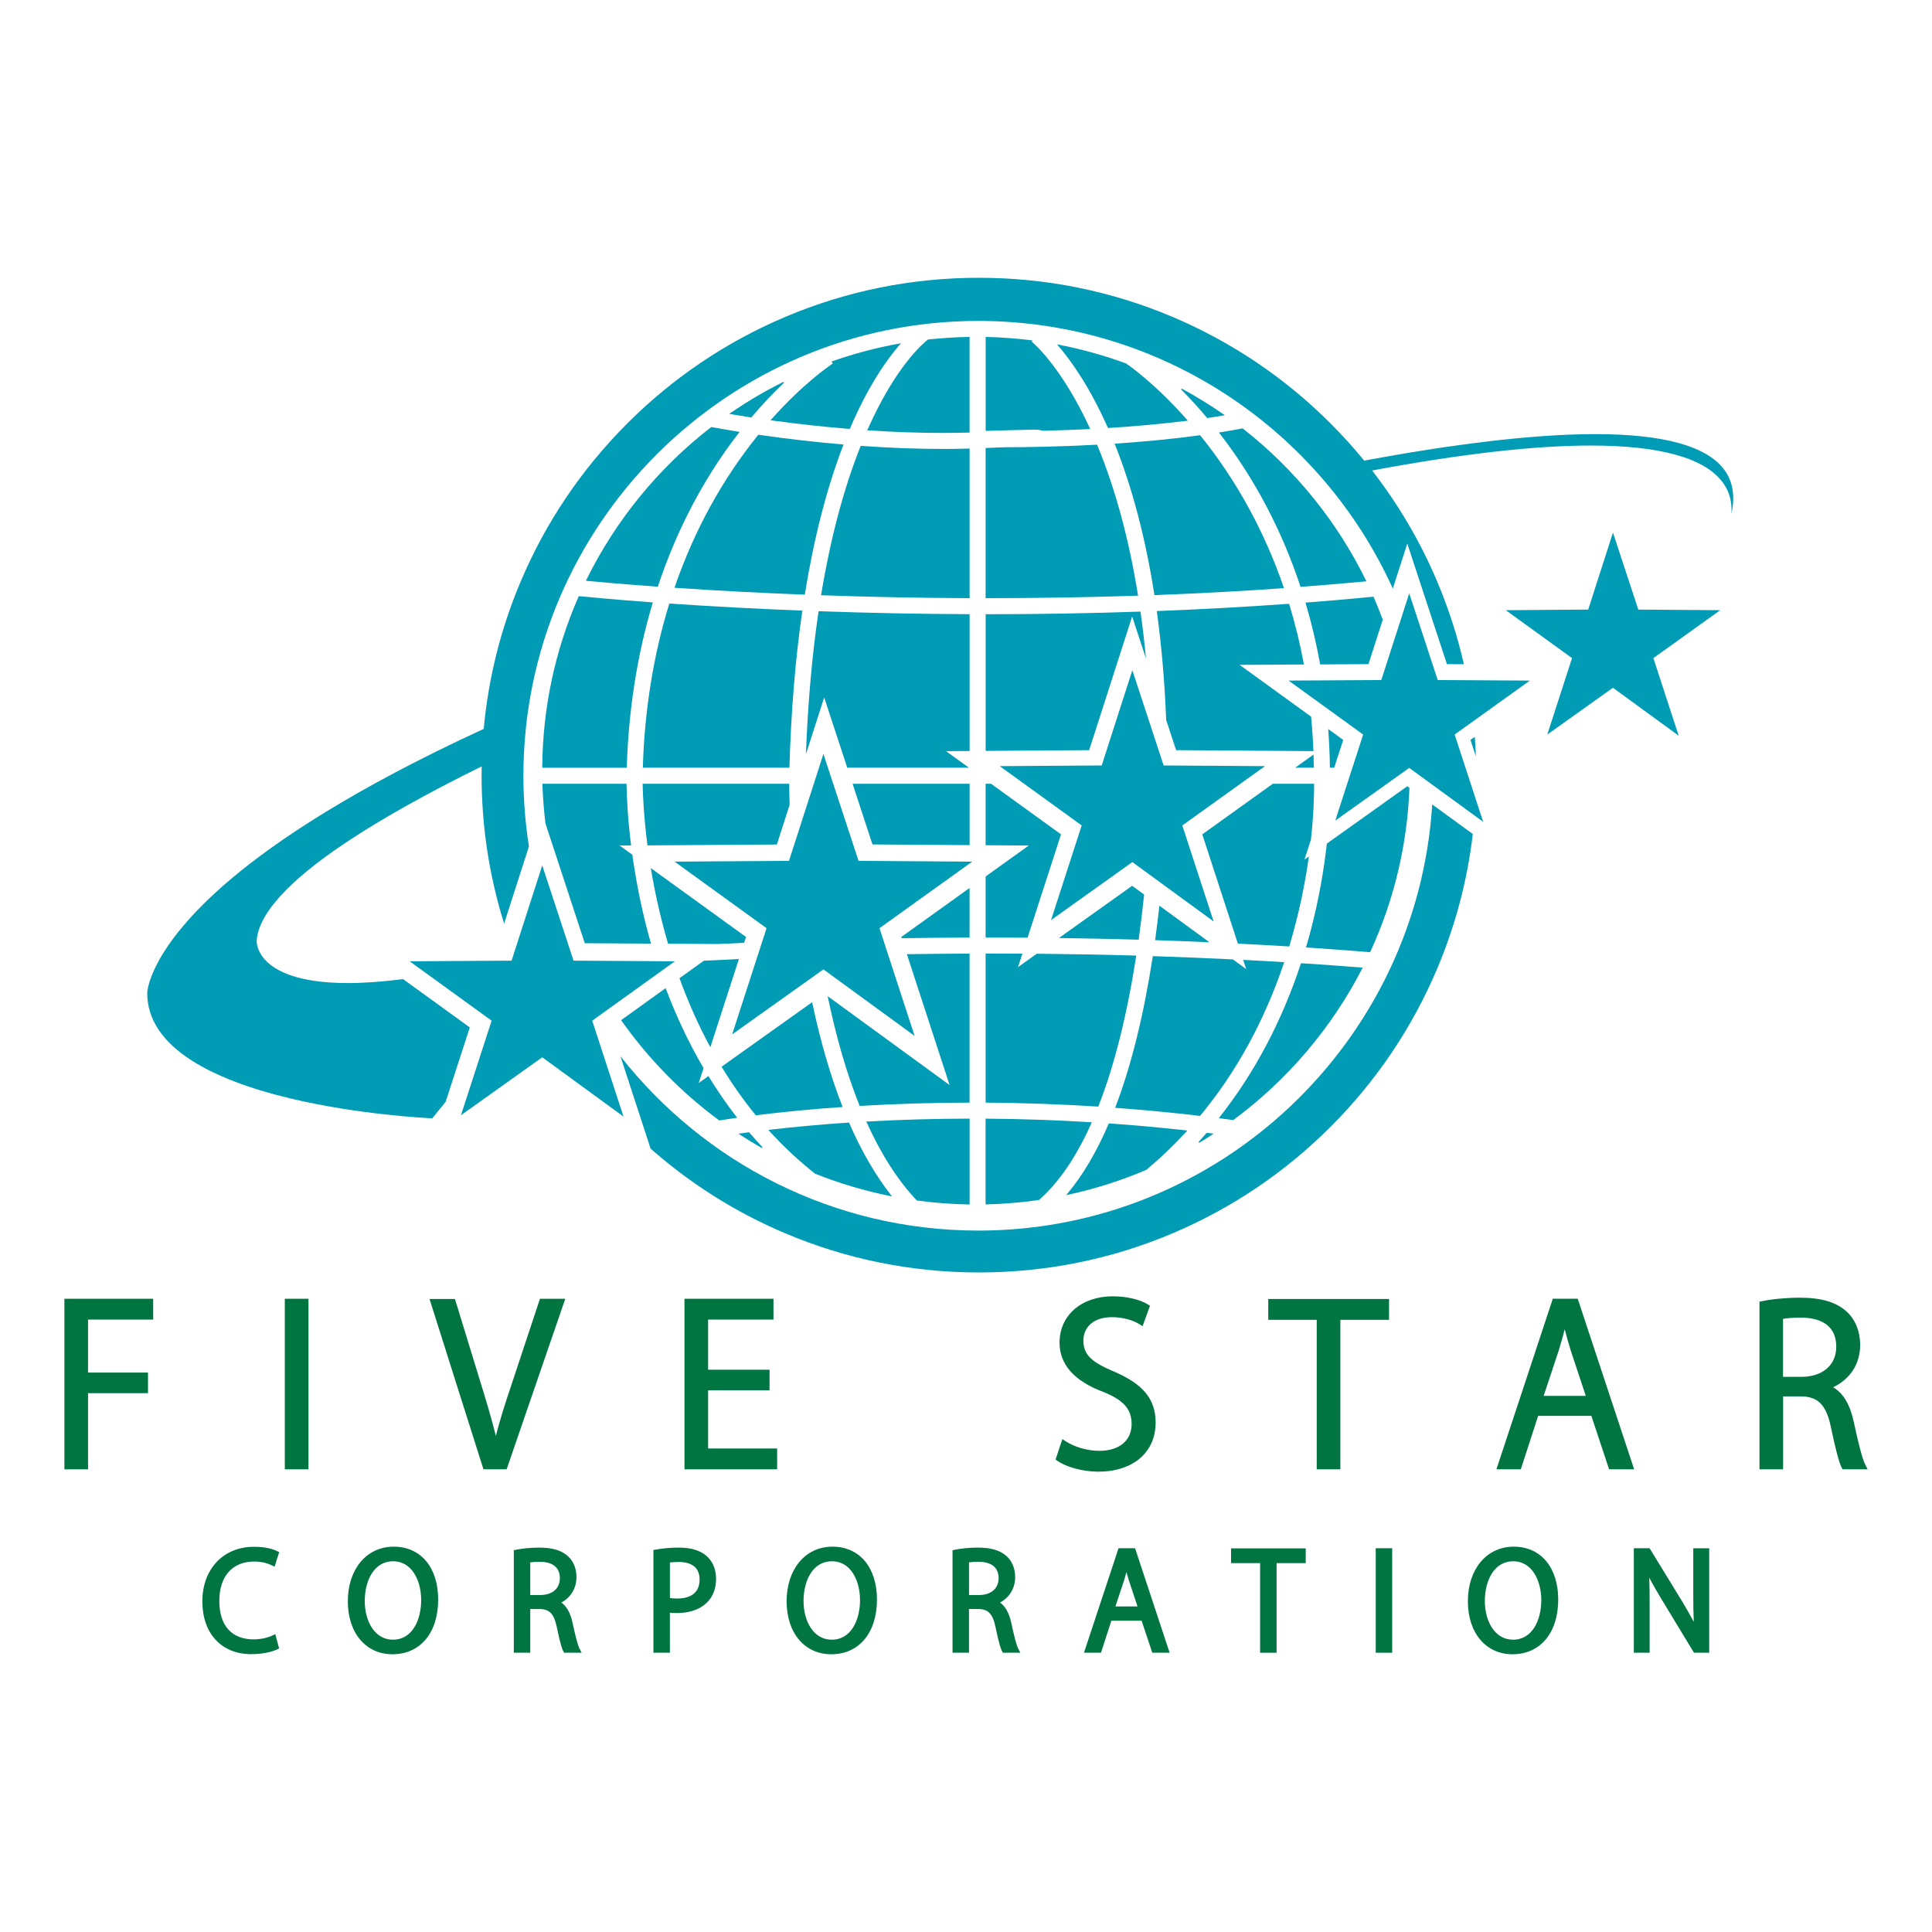 <?xml version="1.0" encoding="UTF-8"?><svg id="_レイヤー_1" xmlns="http://www.w3.org/2000/svg" viewBox="0 0 600 600"><defs><style>.cls-1{fill:none;}.cls-2{fill:#007542;}.cls-3{fill:#009bb4;}</style></defs><path class="cls-1" d="M196.37,265.44c.98,7.06,2.48,15.23,4.8,24.02.31,1.16.64,2.36.99,3.58l5.31.03c-2.47-8.41-4.18-16.39-5.35-23.47l-5.75-4.16Z"/><path class="cls-1" d="M149.59,238.01c-17.13,8.45-31.3,16.39-42.24,23.7-17.8,11.89-27.1,22.15-27.64,30.49,0,.12-.12,3,2.79,6.07,3.04,3.21,9.93,7.03,25.48,7.03h0c5.13,0,10.87-.41,17.21-1.23l-15.02-10.88,44.43-.28,1.96-6.08c-4.65-14.85-7-30.3-7-46.12,0-.9.02-1.8.03-2.7Z"/><polygon class="cls-1" points="307.79 243.4 300.91 238.42 263.13 238.42 264.77 243.4 301.12 243.4 301.12 262.46 306.09 262.49 306.09 243.4 307.79 243.4"/><path class="cls-1" d="M409.41,233.27l-.41.3-1.08.77c.04,1.3.1,2.6.12,3.91v.17s-5.81,0-5.81,0l-6.94,4.98h12.82v.17c.01,3.4-.14,9.42-.99,17.19l7.23-22.33h-1.34v-.16c-.05-3.98-.24-7.93-.52-11.84l-5.32-3.85c.33,3.53.57,7.1.71,10.7h1.53Z"/><path class="cls-1" d="M400.38,293.92h-.13c-5.2-.33-10.49-.61-15.81-.88l1.65,5.06c4.2.22,8.38.44,12.51.69h.22s-.07.22-.07.22c-6.06,18-14.81,33.97-26,47.47l-.06.07h-.09c-8.61-1.02-17.38-1.85-26.06-2.49l-.22-.02.08-.21c4.91-12.88,8.81-28.61,11.59-46.75l.02-.14h.15c8.3.27,16.57.61,24.74,1.01l-7.28-5.32c-5.54-.24-11.11-.46-16.69-.64h-.18s.02-.19.02-.19c.5-3.61.92-7.12,1.3-10.53l-4.74-3.46c-.46,4.43-1.01,9.07-1.68,13.87l-.02.15h-.15c-8.08-.24-16.31-.4-24.61-.51l-6.87,4.9c10.38.1,20.67.28,30.71.56h.19s-.03.19-.03.19c-2.84,18.32-6.78,34-11.71,46.6l-.04.11h-.12c-11.5-.74-23.18-1.16-34.72-1.24h-.16v-46.3h.54c3.63,0,7.26.01,10.88.04l1.61-4.96c-4.15-.03-8.32-.05-12.49-.05h-.54v-18.96l-4.98,3.57v15.4h-.16c-6.93.02-13.92.1-20.92.2l1.62,4.95c6.46-.09,12.9-.16,19.3-.18h.17s0,46.28,0,46.28h-.17c-11.38.02-22.76.36-33.85,1.02h-.12s-.04-.1-.04-.1c-3.94-9.82-7.25-21.22-9.89-33.97l-1.08-.79-3.75,2.67c2.53,11.98,5.67,22.82,9.38,32.33l.08.21-.23.02c-9.32.65-18.29,1.5-26.65,2.55h-.09s-.06-.06-.06-.06c-3.81-4.66-7.33-9.68-10.57-15.01l-4.07,2.9c2.73,4.44,5.63,8.7,8.76,12.71l.18.23-.28.04c-1.82.26-3.56.52-5.19.78h-.07s-.06-.03-.06-.03c-11.74-8.64-22.05-19.22-30.44-31.11l-3.14,2.26,2.92,8.96c25.89,32.95,66.08,54.14,111.13,54.14,74.89,0,136.35-58.59,140.96-132.35l-7.06-5.15c-.69,17.74-4.77,34.87-12.16,50.92l-.05.11h-.11c-6.54-.54-13.14-1.02-19.61-1.45h-.21s.06-.21.06-.21c.52-1.76,1.01-3.51,1.45-5.19,2.64-10.07,4.13-19.27,4.97-26.87l-5.57,3.97c-1.12,8.09-2.98,17.61-6.06,27.82l-.04.13ZM236.61,356.54c-2.3-1.31-4.62-2.72-6.89-4.2l-.37-.24.44-.06c.86-.12,1.79-.25,2.77-.38h.09s.06.06.06.06c1.35,1.57,2.73,3.1,4.11,4.56l-.2.26ZM276.6,371.46c-7.99-1.6-15.87-3.94-23.43-6.96l-.04-.02c-5.08-4.01-9.89-8.5-14.29-13.35l-.22-.24.32-.04c7.86-.91,16.14-1.66,24.63-2.22h.12s.05.1.05.1c3.8,8.73,8.19,16.29,13.03,22.46l.28.35-.44-.09ZM301.12,374.06h-.17c-5.4-.09-10.84-.5-16.16-1.22h-.06s-.04-.05-.04-.05c-5.85-6.18-11.08-14.34-15.55-24.26l-.1-.22h.24c10.36-.59,21.01-.89,31.67-.91h.17v26.66ZM322.71,372.63l-.04.03h-.05c-5.42.79-10.92,1.25-16.36,1.38h-.17s0-26.63,0-26.63h.17c10.81.08,21.77.45,32.58,1.12l.24.02-.1.22c-4.65,10.46-10.12,18.49-16.27,23.87ZM368.51,351.34c-3.87,4.23-8.06,8.25-12.46,11.93l-.04.03c-7.84,3.35-16.06,5.96-24.44,7.76l-.48.1.31-.37c4.8-5.68,9.14-13.01,12.9-21.8l.05-.11h.12c7.92.57,15.97,1.3,23.93,2.18l.32.04-.22.24ZM376.55,352.32c-1.43.93-2.77,1.77-4.1,2.57l-.21-.25c.83-.9,1.65-1.83,2.46-2.77l.06-.07,2.17.27-.38.25ZM404.05,299.13h.13c6.34.42,12.65.87,18.77,1.36l.25.02-.11.22c-9.46,18.45-23.3,34.72-40.03,47.08l-.05.04h-.07c-1.38-.2-2.75-.38-4.11-.55l-.29-.04.18-.23c10.89-13.79,19.4-29.86,25.3-47.77l.04-.12Z"/><path class="cls-1" d="M231.11,292.8c-2.7.12-5.39.24-8.06.37l2.75.02-7.21,5.18c3.6-.18,7.23-.36,10.89-.52l1.63-5.05Z"/><path class="cls-1" d="M220.6,325.23c-3.63-6.69-6.82-13.86-9.58-21.43l-4.28,3.08c3.32,8.84,7.25,17.13,11.77,24.82l2.1-6.47Z"/><path class="cls-1" d="M303.82,99.66c-77.9,0-141.27,63.37-141.27,141.25,0,7.47.59,14.8,1.71,21.96l3.7-11.52,1.42,4.33c-.48-4.01-.8-8.05-.92-12.12v-.17s26.12,0,26.12,0v.16c.06,3.55.33,10.28,1.41,18.99l5.09-.03c-1.11-8.58-1.42-15.27-1.5-18.96v-.17s45.52,0,45.52,0v.16c.01,1.58.05,3.76.12,6.39l5.07-15.74c.59-15.8,1.89-30.68,3.91-44.26l.02-.15h.15c15.5.55,31.17.86,46.59.92h.16v42.48l4.98-.03v-42.44h.6c15.85,0,31.78-.27,47.34-.8h.15s.02.14.02.14c.66,4.66,1.21,9.48,1.68,14.4l6.28,19.1c-.48-11.81-1.44-23.09-2.89-33.65l-.02-.18h.18c13.73-.53,27.44-1.28,40.76-2.24h.13s.04.12.04.12c1.86,6.07,3.38,12.32,4.57,18.72l5.06-.03c-1.17-6.47-2.66-12.82-4.5-18.99l-.06-.2.21-.02c6.72-.51,13.72-1.12,20.81-1.79h.12s.05.1.05.1c1.01,2.31,1.95,4.65,2.82,7l3.11-9.66c-22.2-48.97-71.55-83.12-128.73-83.12ZM258.23,112.27l.2-.07c6.82-2.4,13.85-4.25,20.91-5.51l.46-.08-.31.35c-3.92,4.51-9.8,12.7-15.54,26.14l-.05.11h-.12c-7.98-.66-16.11-1.55-24.18-2.65l-.31-.04.21-.23c9.79-11.04,17.97-16.62,19.12-17.38l-.39-.63ZM226.78,128.32c5.25-3.61,10.79-6.88,16.49-9.71l.19.27c-3.45,3.28-6.85,6.88-10.09,10.71l-.06.07h-.09c-2.24-.36-4.39-.7-6.38-1.04l-.4-.07.34-.23ZM182.07,180.14c9.05-18.46,22.45-34.88,38.77-47.49l.06-.05h.07c1.35.27,4.25.81,8.44,1.48l.28.04-.17.22c-1.26,1.62-2.42,3.18-3.55,4.75-9.09,12.72-16.38,27.17-21.64,42.97l-.04.12h-.13c-10.7-.78-18.35-1.47-21.96-1.81l-.24-.02.11-.22ZM194.65,238.26v.16h-26.25v-.17c.15-18.43,3.95-36.26,11.3-53.01l.05-.11h.12c2.88.3,10.85,1.06,22.67,1.92h.21s-.06.21-.06.21c-4.78,15.93-7.48,33.09-8.04,50.99ZM249.13,189.81c-2.14,14.77-3.47,31.07-3.97,48.45v.16h-45.54v-.17c.57-17.88,3.33-34.94,8.2-50.69l.04-.12h.13c13.23.91,27.02,1.64,40.98,2.19h.18s-.03.19-.03.19ZM249.95,184.53l-.02.15h-.15c-13.66-.53-27.15-1.24-40.11-2.11h-.22s.07-.22.07-.22c6.07-17.61,14.79-33.51,25.92-47.26l.06-.07h.09c8.67,1.27,17.46,2.28,26.13,3.02l.22.02-.08.21c-5.09,13.23-9.11,28.8-11.92,46.27ZM301.12,185.76h-.17c-15.18-.06-30.57-.36-45.77-.89h-.19s.03-.19.03-.19c2.89-17.48,7.01-32.99,12.24-46.1l.05-.11h.12c8.82.64,17.37.96,25.39.96,2.46,0,5.12-.04,8.13-.12h.17s0,46.46,0,46.46ZM301.12,134.32h-.16c-2.68.08-5.45.12-8.23.12h0c-7.38,0-15.17-.27-23.15-.8l-.24-.02.1-.22c8.61-19.4,17.11-26.68,18.73-27.95l.04-.03h.05c4.19-.46,8.46-.73,12.7-.8h.17s0,29.69,0,29.69ZM366.99,120.68c4.46,2.41,8.86,5.12,13.07,8.05l.33.23-.4.07c-1.66.27-3.34.54-4.99.78h-.09s-.06-.06-.06-.06c-2.61-3.1-5.32-6.06-8.06-8.81l.2-.26ZM328.75,107.05c7.16,1.38,14.22,3.34,21,5.85.94.64,9.12,6.37,18.94,17.51l.21.24-.31.04c-7.58.94-15.78,1.7-24.36,2.23h-.11s-.05-.1-.05-.1c-5.72-12.89-11.57-20.98-15.46-25.49l-.31-.36.47.09ZM306.09,104.64h.17c4.72.11,9.46.47,14.08,1.06l.29.04-.27.35c1.13.94,9.5,8.32,18.1,26.93l.1.22h-.25c-4.83.26-9.7.44-14.49.55h-.04s-.03-.01-.03-.01c-.7-.29-1.7-.33-2.67-.33-.44,0-.91,0-1.41.02-1.67.03-3.89.09-6.11.15-2.82.07-5.64.15-7.32.2h-.17s0-29.17,0-29.17ZM353.24,185c-15.17.51-30.83.77-46.54.77h-.61v-46.64h.16c2.23-.09,4.19-.17,5.9-.24,6.45,0,16.62-.14,28.43-.79h.12s.05.1.05.1c5.57,13.41,9.83,29.08,12.65,46.59l.03.19h-.19ZM398.53,182.66c-12.99.92-26.4,1.64-39.86,2.15h-.15s-.02-.14-.02-.14c-2.73-17.47-6.86-33.17-12.26-46.68l-.08-.21h.23c9.31-.63,18.13-1.5,26.22-2.6h.09s.06.06.06.06c11.21,13.9,19.93,29.78,25.91,47.2l.07.2h-.22ZM424.36,180.54l-.24.02c-6.52.61-13.28,1.18-20.09,1.7h-.13s-.04-.11-.04-.11c-5.09-15.32-12.18-29.48-21.07-42.09-1.31-1.86-2.68-3.71-4.08-5.51l-.17-.22.28-.04c2.34-.37,4.71-.78,7.03-1.21h.07s.06.03.06.03c16.1,12.58,29.34,28.91,38.28,47.23l.11.21Z"/><path class="cls-3" d="M303.82,382.17c-45.05,0-85.25-21.2-111.13-54.14l9.36,28.69c12.47,10.99,26.5,19.82,41.85,26.31,19.04,8.05,39.26,12.14,60.11,12.14s41.08-4.08,60.12-12.14c18.39-7.78,34.91-18.92,49.1-33.1,14.18-14.18,25.32-30.7,33.1-49.1,5.67-13.41,9.37-27.42,11.06-41.82l-12.6-9.19c-4.62,73.75-66.07,132.35-140.96,132.35Z"/><path class="cls-3" d="M125.19,304.07c-6.33.82-12.08,1.23-17.21,1.23h0c-15.55,0-22.44-3.82-25.48-7.03-2.91-3.07-2.79-5.95-2.79-6.07.54-8.34,9.84-18.59,27.64-30.49,10.94-7.31,25.11-15.26,42.24-23.7-.02.9-.03,1.8-.03,2.7,0,15.81,2.35,31.27,7,46.12l7.7-23.95c-1.12-7.16-1.71-14.49-1.71-21.96,0-77.89,63.37-141.25,141.27-141.25,57.18,0,106.53,34.15,128.73,83.12l4.5-13.97,12.31,37.43,5.26.03c-1.99-8.76-4.76-17.33-8.29-25.68-5.24-12.39-12.02-23.93-20.21-34.48,27.53-5.14,50.29-7.75,67.88-7.75,21.37,0,35.12,3.78,40.84,11.23,2.57,3.35,3.1,6.95,2.85,10.01,1.21-5.4.51-9.95-2.09-13.57-5.35-7.45-18.88-11.22-40.21-11.22-20.08,0-45.54,3.38-71.73,8.23-3.27-4-6.75-7.85-10.44-11.54-14.19-14.19-30.71-25.32-49.1-33.1-19.04-8.05-39.27-12.14-60.12-12.14s-41.07,4.08-60.11,12.14c-18.39,7.78-34.91,18.92-49.09,33.1-14.18,14.19-25.32,30.7-33.1,49.09-6.19,14.64-10.03,29.98-11.47,45.76-40.48,18.63-64.58,34.81-78.82,46.89-25.39,21.55-25.69,35.01-25.69,35.14,0,8.04,4.64,15.09,13.79,20.95,7.35,4.7,17.6,8.66,30.47,11.75,21.25,5.1,42.76,6.15,44.27,6.21l4.16-5.14,7.49-23.08-20.71-15Z"/><path class="cls-3" d="M458.34,234.91c-.07-2.03-.18-4.06-.33-6.08l-1.34.96,1.67,5.12Z"/><path class="cls-3" d="M374.91,129.82h.09c1.65-.25,3.33-.52,4.99-.79l.4-.07-.33-.23c-4.21-2.93-8.61-5.64-13.07-8.05l-.2.26c2.74,2.75,5.45,5.71,8.06,8.81l.06.07Z"/><path class="cls-3" d="M340.75,138.21l-.05-.11h-.12c-11.82.65-21.98.79-28.43.79-1.71.07-3.68.14-5.9.23h-.16v46.64h.61c15.71,0,31.36-.26,46.54-.77h.19s-.03-.19-.03-.19c-2.82-17.51-7.08-33.19-12.65-46.59Z"/><path class="cls-3" d="M263.13,238.42h37.78l-7.12-5.15,7.33-.05v-42.48h-.16c-15.42-.06-31.09-.37-46.59-.92h-.15s-.02.14-.02.14c-2.01,13.58-3.32,28.46-3.91,44.26l5.67-17.62,7.17,21.83Z"/><path class="cls-3" d="M400.33,187.52h-.13c-13.32.96-27.04,1.71-40.76,2.24h-.18s.02.19.02.19c1.45,10.56,2.42,21.84,2.89,33.65l3.08,9.37,42.64.29c-.14-3.6-.38-7.16-.71-10.7l-22.21-16.08,19.98-.12c-1.19-6.4-2.71-12.65-4.57-18.72l-.04-.13Z"/><path class="cls-3" d="M408.04,238.42v-.17c-.02-1.31-.08-2.61-.12-3.91l-5.69,4.08h5.81Z"/><path class="cls-3" d="M292.82,139.42c-8.03,0-16.57-.32-25.39-.95h-.12s-.05.1-.05.1c-5.23,13.11-9.35,28.62-12.24,46.1l-.03.19h.19c15.2.54,30.6.84,45.77.9h.17s0-46.46,0-46.46h-.17c-3.01.09-5.67.13-8.13.13Z"/><path class="cls-3" d="M280.03,291.37c7-.11,13.99-.18,20.92-.2h.16v-15.4l-21.21,15.22.12.38Z"/><polygon class="cls-3" points="264.77 243.4 270.96 262.25 301.12 262.46 301.12 243.4 264.77 243.4"/><path class="cls-3" d="M316.3,299.9l1.21-3.73c-3.62-.02-7.24-.04-10.88-.04h-.54v46.3h.16c11.54.08,23.22.5,34.72,1.23h.12s.04-.11.04-.11c4.93-12.6,8.88-28.28,11.71-46.6l.03-.19h-.19c-10.04-.29-20.33-.47-30.71-.57l-5.84,4.17.15-.48Z"/><path class="cls-3" d="M307.79,243.4h-1.7v19.09l13.4.09-.41.3-12.99,9.32v18.96h.54c4.17,0,8.34.02,12.49.05l10.39-32.09-21.72-15.71Z"/><path class="cls-3" d="M328.86,291.31c8.3.11,16.53.28,24.61.51h.15s.02-.14.02-.14c.67-4.8,1.22-9.44,1.68-13.87l-3.72-2.72-22.74,16.22Z"/><path class="cls-3" d="M294.5,336.68l-37.46-27.31c2.64,12.76,5.95,24.15,9.89,33.97l.04.11h.12c11.09-.66,22.48-1,33.85-1.02h.17v-46.28h-.17c-6.4.02-12.85.09-19.3.18l13.27,40.65-.41-.3Z"/><path class="cls-3" d="M344.48,348.89h-.12s-.05.1-.05.1c-3.76,8.78-8.1,16.12-12.9,21.8l-.31.37.48-.1c8.38-1.8,16.6-4.41,24.44-7.76l.04-.03c4.39-3.68,8.58-7.7,12.46-11.93l.22-.24-.32-.04c-7.96-.88-16.01-1.62-23.93-2.17Z"/><path class="cls-3" d="M374.7,351.87c-.8.93-1.63,1.86-2.46,2.77l.21.25c1.33-.8,2.67-1.64,4.1-2.57l.38-.25-2.17-.27-.06.07Z"/><path class="cls-3" d="M344.06,132.81l.05.11h.11c8.58-.55,16.78-1.3,24.36-2.24l.31-.04-.21-.24c-9.82-11.14-18-16.87-18.94-17.51-6.78-2.5-13.84-4.47-21-5.85l-.47-.09.31.36c3.9,4.52,9.74,12.61,15.46,25.49Z"/><path class="cls-3" d="M263.73,348.74l-.05-.11h-.12c-8.49.57-16.78,1.32-24.63,2.23l-.32.04.22.24c4.4,4.85,9.21,9.34,14.29,13.35l.04.02c7.56,3.02,15.44,5.36,23.43,6.96l.44.09-.28-.35c-4.84-6.17-9.23-13.73-13.03-22.46Z"/><path class="cls-3" d="M351.6,191.44l4.29,13.05c-.47-4.93-1.02-9.74-1.68-14.4l-.02-.15h-.15c-15.56.54-31.49.81-47.34.81h-.6s0,42.44,0,42.44l32.15-.22,13.35-41.53Z"/><path class="cls-3" d="M269.28,348.29h-.24s.1.24.1.24c4.47,9.91,9.7,18.07,15.55,24.26l.04.04h.06c5.32.73,10.76,1.14,16.16,1.23h.17s0-26.66,0-26.66h-.17c-10.65.02-21.31.32-31.67.9Z"/><path class="cls-3" d="M233.23,129.64h.09s.06-.06.06-.06c3.24-3.83,6.63-7.43,10.09-10.71l-.19-.27c-5.7,2.83-11.25,6.1-16.49,9.71l-.34.23.4.07c1.99.34,4.13.68,6.38,1.03Z"/><path class="cls-3" d="M239.51,130.29l-.21.23.31.04c8.06,1.11,16.2,2,24.18,2.64h.12s.05-.1.05-.1c5.73-13.44,11.61-21.63,15.54-26.14l.31-.35-.46.08c-7.06,1.26-14.09,3.11-20.91,5.51l-.2.07.39.63c-1.15.76-9.33,6.34-19.12,17.38Z"/><path class="cls-3" d="M232.64,351.64h-.09c-.98.14-1.9.27-2.77.39l-.44.06.37.24c2.27,1.48,4.59,2.89,6.89,4.2l.2-.26c-1.38-1.46-2.76-3-4.11-4.56l-.06-.07Z"/><path class="cls-3" d="M204.16,182.18h.13s.04-.11.04-.11c5.27-15.79,12.55-30.25,21.64-42.97,1.13-1.58,2.29-3.13,3.55-4.75l.17-.22-.28-.04c-4.19-.67-7.09-1.21-8.44-1.46h-.07s-.06.03-.06.03c-16.32,12.61-29.73,29.03-38.77,47.49l-.11.22.24.02c3.61.35,11.26,1.04,21.96,1.8Z"/><path class="cls-3" d="M405.64,294.05l-.06.2h.21c6.48.44,13.08.92,19.61,1.45h.11s.05-.1.05-.1c7.39-16.05,11.47-33.18,12.16-50.92l-.68-.5-24.98,17.81c-.84,7.6-2.34,16.79-4.97,26.87-.44,1.68-.93,3.42-1.45,5.19Z"/><path class="cls-3" d="M413.01,238.42h1.34l2.8-8.64-4.66-3.37c.28,3.91.47,7.86.52,11.84v.16Z"/><path class="cls-3" d="M426.57,185.32h-.12c-7.09.69-14.09,1.29-20.81,1.81l-.21.02.06.2c1.83,6.17,3.33,12.51,4.5,18.99l15-.09,4.44-13.8c-.87-2.35-1.81-4.69-2.82-7l-.05-.11Z"/><path class="cls-3" d="M408.11,243.4h-12.82l-21.91,15.72,11.06,33.93c5.32.27,10.61.55,15.81.87h.13s.04-.12.04-.12c3.08-10.21,4.94-19.73,6.06-27.82l-1.36.97.15-.48,1.85-5.71c.85-7.76,1-13.79.99-17.19v-.17Z"/><path class="cls-3" d="M358.76,291.8l-.02.18h.18c5.59.19,11.16.41,16.69.65l-15.55-11.36c-.38,3.41-.8,6.92-1.3,10.53Z"/><path class="cls-3" d="M382.9,297.95c-8.17-.4-16.43-.74-24.74-1.01h-.15s-.02.14-.02.14c-2.78,18.14-6.68,33.87-11.59,46.75l-.08.21.22.02c8.68.64,17.45,1.47,26.06,2.48h.09s.06-.06.06-.06c11.19-13.49,19.93-29.46,26-47.47l.07-.21h-.22c-4.13-.26-8.31-.49-12.51-.7l.93,2.86-4.13-3.01Z"/><path class="cls-3" d="M378.53,347.26l.29.04c1.36.17,2.74.35,4.11.54h.07s.05-.03.05-.03c16.73-12.35,30.57-28.63,40.03-47.08l.11-.22-.25-.02c-6.11-.49-12.43-.94-18.77-1.35h-.13s-.04.11-.04.11c-5.9,17.91-14.41,33.98-25.3,47.77l-.18.23Z"/><path class="cls-3" d="M339.07,348.54l-.24-.02c-10.81-.66-21.77-1.04-32.58-1.11h-.17s0,26.63,0,26.63h.17c5.44-.13,10.94-.59,16.36-1.37h.05s.04-.04.04-.04c6.15-5.38,11.62-13.42,16.27-23.87l.1-.22Z"/><path class="cls-3" d="M223.34,347.92l.06.04h.07c1.63-.27,3.38-.54,5.19-.79l.28-.04-.18-.23c-3.12-4.01-6.03-8.27-8.76-12.71l-3.01,2.15.15-.48,1.35-4.16c-4.52-7.7-8.45-15.99-11.77-24.82l-13.83,9.94c8.39,11.9,18.71,22.47,30.44,31.11Z"/><path class="cls-3" d="M372.76,135.24l-.06-.07h-.09c-8.09,1.11-16.91,1.98-26.22,2.6h-.23s.08.23.08.23c5.4,13.51,9.53,29.21,12.26,46.68l.02.14h.15c13.46-.51,26.87-1.24,39.86-2.15h.22s-.07-.22-.07-.22c-5.98-17.43-14.7-33.31-25.91-47.2Z"/><path class="cls-3" d="M385.98,133.1l-.06-.05h-.07c-2.32.45-4.69.85-7.03,1.22l-.28.04.17.22c1.4,1.8,2.77,3.66,4.08,5.51,8.9,12.61,15.99,26.77,21.07,42.09l.04.12h.13c6.81-.52,13.57-1.09,20.09-1.7l.24-.02-.11-.21c-8.94-18.32-22.18-34.65-38.28-47.23Z"/><path class="cls-3" d="M208,187.44h-.13s-.04.12-.04.12c-4.87,15.75-7.63,32.81-8.19,50.69v.17s45.53,0,45.53,0v-.16c.5-17.38,1.84-33.68,3.98-48.45l.03-.18h-.18c-13.96-.55-27.75-1.28-40.98-2.19Z"/><path class="cls-3" d="M288.25,105.43h-.05s-.04.03-.04.03c-1.62,1.26-10.12,8.54-18.73,27.95l-.1.22.24.02c7.98.53,15.77.8,23.15.8h0c2.78,0,5.55-.04,8.23-.11h.16v-29.7h-.17c-4.24.07-8.51.34-12.7.8Z"/><path class="cls-3" d="M261.95,138.05l-.22-.02c-8.67-.74-17.46-1.75-26.13-3h-.09s-.06.06-.06.06c-11.13,13.75-19.85,29.65-25.92,47.26l-.07.2h.22c12.95.89,26.45,1.59,40.11,2.12h.15s.02-.14.02-.14c2.82-17.48,6.83-33.04,11.92-46.27l.08-.21Z"/><path class="cls-3" d="M313.58,133.61c2.22-.06,4.44-.11,6.11-.15.5-.01.97-.02,1.41-.02.97,0,1.96.04,2.67.33h.03s.04.01.04.01c4.78-.11,9.66-.29,14.49-.53h.25s-.1-.24-.1-.24c-8.61-18.61-16.97-25.99-18.1-26.93l.27-.35-.29-.04c-4.62-.59-9.36-.94-14.08-1.05h-.17s0,29.17,0,29.17h.17c1.68-.05,4.49-.13,7.32-.21Z"/><path class="cls-3" d="M196.37,265.44l-3.95-2.86,3.57-.02c-1.08-8.72-1.36-15.44-1.41-18.99v-.16h-26.12v.17c.13,4.07.45,8.12.93,12.12l12.22,37.22,20.56.13c-.35-1.21-.68-2.41-.99-3.58-2.32-8.79-3.82-16.96-4.8-24.02Z"/><path class="cls-3" d="M231.69,290.99l-29.57-21.39c1.17,7.08,2.88,15.06,5.35,23.47l15.57.1c2.67-.13,5.36-.25,8.06-.37l.58-1.81Z"/><path class="cls-3" d="M245.22,249.96c-.08-2.63-.11-4.82-.12-6.39v-.16h-45.52v.17c.08,3.68.39,10.38,1.5,18.96l40.18-.27,3.96-12.3Z"/><path class="cls-3" d="M234.65,346.29l.06.07h.09c8.36-1.06,17.33-1.92,26.65-2.56l.23-.02-.08-.21c-3.72-9.51-6.86-20.35-9.38-32.33l-28.13,20.04c3.24,5.33,6.75,10.35,10.57,15.01Z"/><path class="cls-3" d="M229.47,297.84c-3.66.16-7.29.34-10.89.52l-7.56,5.43c2.76,7.58,5.95,14.74,9.58,21.43l8.87-27.38Z"/><path class="cls-3" d="M202.75,187.07h-.21c-11.83-.88-19.8-1.63-22.67-1.92h-.12s-.05.1-.05.1c-7.35,16.74-11.15,34.58-11.3,53.01v.17s26.25,0,26.25,0v-.16c.56-17.9,3.26-35.06,8.04-50.99l.06-.2Z"/><polygon class="cls-3" points="168.4 268.75 158.88 298.34 127.22 298.54 152.68 316.98 143.15 346.35 168.4 328.35 193.64 346.77 183.92 316.98 209.59 298.54 178.12 298.34 168.4 268.75"/><polygon class="cls-3" points="255.72 234.15 245.03 267.35 209.5 267.59 238.06 288.26 227.38 321.24 255.72 301.05 284.04 321.71 273.13 288.26 301.93 267.59 266.63 267.35 255.72 234.15"/><polygon class="cls-3" points="351.66 208.14 342.15 237.72 310.48 237.93 335.93 256.35 326.41 285.75 351.66 267.73 376.9 286.16 367.18 256.35 392.85 237.93 361.38 237.72 351.66 208.14"/><polygon class="cls-3" points="437.65 184.27 428.98 211.19 400.18 211.36 423.34 228.12 414.68 254.85 437.65 238.48 460.61 255.22 451.76 228.12 475.11 211.36 446.5 211.19 437.65 184.27"/><polygon class="cls-3" points="500.92 165.4 493.23 189.31 467.63 189.5 488.21 204.38 480.52 228.13 500.92 213.59 521.33 228.48 513.47 204.38 534.23 189.5 508.79 189.31 500.92 165.4"/><path class="cls-2" d="M20.88,455.43v-51.21h25.8v4.71h-20.23v18.21h18.62v4.64h-18.62v23.65h-5.58Z"/><path class="cls-2" d="M27.34,456.31h-7.34v-52.97h27.57v6.47h-20.23v16.45h18.62v6.4h-18.62v23.65ZM21.76,454.54h3.81v-23.65h18.62v-2.87h-18.62v-19.97h20.23v-2.94h-24.04v49.45Z"/><path class="cls-2" d="M89.33,404.22h5.58v51.21h-5.58v-51.21Z"/><path class="cls-2" d="M95.79,456.31h-7.34v-52.97h7.34v52.97ZM90.21,454.54h3.81v-49.45h-3.81v49.45Z"/><path class="cls-2" d="M174.31,404.22l-17.6,51.21h-5.91l-16.2-51.14h6.04l7.86,25.67c2.15,6.92,4.03,13.37,5.38,19.35h.2c1.34-5.98,3.43-12.63,5.71-19.35l8.53-25.74h5.98Z"/><path class="cls-2" d="M157.34,456.31h-7.19l-.2-.61-16.56-52.29h7.9l8.06,26.3c1.54,4.96,3.26,10.65,4.64,16.22,1.15-4.51,2.76-9.77,4.97-16.25l8.73-26.34h7.86l-18.21,52.97ZM151.44,454.54h4.64l17-49.45h-4.11l-8.33,25.14c-2.73,8.02-4.54,14.14-5.69,19.27l-.16.69h-1.41l-.35-.69c-1.46-6.5-3.53-13.4-5.36-19.28l-7.67-25.05h-4.19l15.64,49.38Z"/><path class="cls-2" d="M240.47,455.43h-27.01v-51.21h25.87v4.71h-20.3v17.33h19.08v4.64h-19.08v19.83h21.44v4.7Z"/><path class="cls-2" d="M241.35,456.31h-28.78v-52.97h27.64v6.47h-20.3v15.57h19.08v6.4h-19.08v18.06h21.44v6.46ZM214.34,454.54h25.25v-2.94h-21.44v-21.59h19.08v-2.87h-19.08v-19.1h20.3v-2.94h-24.11v49.45Z"/><path class="cls-2" d="M354.39,410.54c-1.48-.94-4.71-2.35-9.01-2.35-7.12,0-9.81,4.37-9.81,8.06,0,5.04,3.09,7.59,9.95,10.48,8.26,3.49,12.5,7.73,12.5,15.05,0,8.13-5.91,14.38-16.93,14.38-4.64,0-9.68-1.41-12.23-3.23l1.54-4.64c2.76,1.82,6.86,3.16,11.02,3.16,6.85,0,10.89-3.7,10.89-9.21,0-5.04-2.76-8.13-9.41-10.82-7.73-2.89-12.96-7.39-12.96-14.45,0-7.8,6.31-13.51,15.65-13.51,4.84,0,8.54,1.21,10.49,2.42l-1.68,4.64Z"/><path class="cls-2" d="M341.09,457.04c-4.69,0-9.93-1.39-12.74-3.39l-.53-.38,2.11-6.35.96.63c2.82,1.86,6.85,3.02,10.53,3.02,6.18,0,10.01-3.19,10.01-8.33,0-4.62-2.49-7.43-8.86-10-8.96-3.35-13.52-8.49-13.52-15.27,0-8.47,6.8-14.39,16.53-14.39,4.27,0,8.37.95,10.95,2.55l.61.38-2.3,6.35-.93-.59c-1.67-1.07-4.8-2.21-8.53-2.21-6.59,0-8.93,3.87-8.93,7.18,0,4.32,2.29,6.67,9.41,9.67,9.13,3.87,13.03,8.61,13.03,15.87,0,9.27-7,15.26-17.82,15.26ZM329.91,452.57c2.62,1.59,7.17,2.71,11.17,2.71,9.75,0,16.05-5.3,16.05-13.5,0-6.52-3.47-10.65-11.96-14.24-6.64-2.8-10.48-5.54-10.48-11.3,0-4.45,3.31-8.95,10.69-8.95,4.05,0,7,1.16,8.53,1.95l1.08-2.96c-1.93-.99-5.23-1.94-9.41-1.94-8.7,0-14.77,5.19-14.77,12.63,0,6.05,4.05,10.5,12.39,13.62,7.1,2.87,9.99,6.24,9.99,11.65,0,6.13-4.62,10.09-11.77,10.09-3.66,0-7.51-1-10.53-2.72l-.98,2.94Z"/><path class="cls-2" d="M430.5,408.99h-15.12v46.43h-5.58v-46.43h-15.05v-4.71h35.75v4.71Z"/><path class="cls-2" d="M416.26,456.31h-7.34v-46.43h-15.05v-6.47h37.51v6.47h-15.12v46.43ZM410.68,454.54h3.81v-46.43h15.12v-2.94h-33.99v2.94h15.05v46.43Z"/><path class="cls-2" d="M506.27,455.43h-5.91l-5.51-16.6h-17.81l-5.38,16.6h-5.71l16.93-51.21h6.45l16.94,51.21ZM493.7,434.39l-5.04-15.18c-1.08-3.49-1.95-6.72-2.62-9.75h-.2c-.68,3.09-1.61,6.32-2.56,9.55l-5.11,15.38h15.52Z"/><path class="cls-2" d="M507.49,456.31h-7.77l-5.51-16.6h-16.53l-5.38,16.6h-7.57l.38-1.16,17.13-51.82h7.73l.21.61,17.32,52.37ZM500.99,454.54h4.06l-16.36-49.45h-5.18l-16.35,49.45h3.85l5.38-16.6h19.08l5.51,16.6ZM494.92,435.27h-17.96l5.49-16.54c.85-2.94,1.84-6.3,2.53-9.46l.15-.7h1.42l.35.69c.65,2.92,1.5,6.09,2.6,9.68l5.42,16.33ZM479.4,433.51h13.08l-4.65-14.03c-.74-2.38-1.36-4.58-1.89-6.65-.57,2.21-1.21,4.4-1.81,6.42l-4.73,14.25Z"/><path class="cls-2" d="M567.26,430.9c3.96,1.27,6.31,5.11,7.53,10.69,1.61,7.39,2.75,11.89,3.76,13.84h-5.78c-.81-1.48-1.95-5.98-3.29-12.37-1.48-7.13-4.3-10.28-10.35-10.28h-6.25v22.65h-5.58v-50.47c3.16-.68,7.6-1.08,11.62-1.08,6.66,0,11.03,1.34,14.05,4.16,2.42,2.22,3.83,5.71,3.83,9.55,0,6.79-4.1,11.15-9.54,13.1v.2ZM559.45,428.48c7.13,0,11.7-4.03,11.7-10.21,0-7.59-5.71-9.95-11.96-9.95-3.03,0-5.18.27-6.32.54v19.62h6.58Z"/><path class="cls-2" d="M580,456.31h-7.76l-.25-.46c-.81-1.47-1.89-5.48-3.38-12.61-1.45-6.98-4.02-9.58-9.48-9.58h-5.37v22.65h-7.34v-52.06l.7-.14c3.16-.68,7.68-1.1,11.81-1.1,6.78,0,11.43,1.4,14.65,4.4,2.61,2.4,4.11,6.11,4.11,10.19,0,5.94-3.04,10.68-8.41,13.23,3.09,1.74,5.22,5.29,6.38,10.58,1.47,6.75,2.67,11.66,3.69,13.62l.67,1.29ZM573.32,454.54h3.88c-.83-2.19-1.8-5.98-3.28-12.77-1.23-5.64-3.49-8.93-6.93-10.04l-.61-.2v-1.46l.59-.21c5.69-2.05,8.95-6.52,8.95-12.28,0-3.58-1.3-6.83-3.55-8.9-2.87-2.68-7.14-3.93-13.45-3.93-3.71,0-7.75.34-10.74.92v48.86h3.81v-22.65h7.13c6.35,0,9.59,3.18,11.21,10.99,1.28,6.09,2.29,10.01,2.99,11.66ZM559.45,429.36h-7.46v-21.2l.68-.17c.72-.17,2.79-.56,6.52-.56,8.28,0,12.84,3.85,12.84,10.83s-4.93,11.1-12.58,11.1ZM553.75,427.59h5.7c6.57,0,10.81-3.66,10.81-9.33,0-7.49-6.02-9.06-11.08-9.06-2.72,0-4.49.22-5.44.38v18.02Z"/><path class="cls-2" d="M85.64,511.46c-1.41.69-4.15,1.37-7.65,1.37-7.9,0-14.26-5.12-14.26-15.51s6.16-16.07,15.15-16.07c3.66,0,5.8.76,6.76,1.24l-.89,2.83c-1.41-.69-3.38-1.25-5.8-1.25-6.97,0-11.72,4.67-11.72,13.14s4.35,12.81,11.52,12.81c2.34,0,4.63-.52,6.16-1.25l.72,2.7Z"/><path class="cls-2" d="M77.98,513.71c-9.2,0-15.14-6.43-15.14-16.39s6.44-16.95,16.03-16.95c3.91,0,6.16.83,7.16,1.34l.67.33-1.42,4.52-.92-.45c-1.09-.53-2.91-1.16-5.41-1.16-6.79,0-10.84,4.58-10.84,12.25s3.88,11.92,10.64,11.92c2.06,0,4.27-.45,5.78-1.17l.96-.45,1.19,4.43-.65.32c-1.44.7-4.31,1.46-8.04,1.46ZM78.87,482.14c-8.66,0-14.26,5.96-14.26,15.18s5.12,14.63,13.38,14.63c2.91,0,5.2-.48,6.6-1l-.27-.99c-1.63.59-3.64.94-5.57.94-7.65,0-12.4-5.25-12.4-13.69s4.83-14.02,12.6-14.02c2.22,0,3.99.45,5.25.94l.35-1.13c-1.01-.38-2.85-.85-5.69-.85Z"/><path class="cls-2" d="M135.2,496.76c0,10.79-6.04,16.11-13.29,16.11-7.61,0-13.01-6-13.01-15.58s5.68-16.07,13.37-16.07,12.93,6.28,12.93,15.54ZM112.4,497.21c0,6.52,3.38,12.89,9.63,12.89s9.67-6.16,9.67-13.18c0-6.16-3.02-12.93-9.58-12.93s-9.71,6.69-9.71,13.22Z"/><path class="cls-2" d="M121.91,513.75c-8.31,0-13.89-6.62-13.89-16.47s5.73-16.95,14.25-16.95,13.81,6.6,13.81,16.42c0,10.32-5.56,16.99-14.17,16.99ZM122.27,482.1c-7.47,0-12.49,6.1-12.49,15.18s4.76,14.7,12.13,14.7c6,0,12.41-4,12.41-15.23,0-8.9-4.73-14.66-12.05-14.66ZM122.03,510.98c-6.9,0-10.51-6.93-10.51-13.77s3.27-14.1,10.59-14.1,10.47,7.16,10.47,13.81c0,8.28-4.34,14.06-10.55,14.06ZM122.11,484.87c-6.1,0-8.83,6.2-8.83,12.34s3,12.01,8.74,12.01c6.07,0,8.78-6.18,8.78-12.3,0-5.8-2.72-12.05-8.7-12.05Z"/><path class="cls-2" d="M172.41,497.69c2.38.76,3.79,3.06,4.51,6.4.97,4.44,1.65,7.13,2.25,8.3h-3.46c-.48-.88-1.17-3.58-1.98-7.41-.89-4.27-2.58-6.16-6.2-6.16h-3.74v13.57h-3.35v-30.24c1.9-.4,4.56-.65,6.98-.65,3.98,0,6.6.81,8.41,2.49,1.45,1.34,2.3,3.43,2.3,5.72,0,4.07-2.45,6.69-5.72,7.86v.12ZM167.74,496.23c4.27,0,7.01-2.42,7.01-6.12,0-4.56-3.43-5.96-7.17-5.96-1.81,0-3.1.17-3.78.32v11.76h3.94Z"/><path class="cls-2" d="M180.63,513.27h-5.44l-.25-.46c-.32-.58-.88-2.01-2.06-7.65-.83-3.98-2.28-5.46-5.34-5.46h-2.86v13.57h-5.11v-31.84l.7-.14c1.96-.41,4.7-.67,7.16-.67,4.15,0,7.02.87,9.02,2.73,1.64,1.51,2.58,3.83,2.58,6.37,0,3.49-1.69,6.32-4.69,7.96,1.66,1.18,2.82,3.27,3.46,6.23.76,3.48,1.54,6.86,2.17,8.08l.67,1.29ZM176.29,511.5h1.58c-.47-1.39-1.02-3.6-1.81-7.23-.71-3.25-1.99-5.13-3.92-5.74l-.61-.19v-1.39l.59-.21c1.92-.69,5.13-2.52,5.13-7.03,0-2.05-.73-3.89-2.01-5.07-1.66-1.54-4.14-2.26-7.82-2.26-2.06,0-4.32.19-6.09.5v28.63h1.59v-13.57h4.62c3.95,0,6.07,2.05,7.07,6.86.84,4,1.36,5.86,1.69,6.71ZM167.74,497.12h-4.82v-13.34l.68-.16c.45-.1,1.74-.34,3.98-.34,5.12,0,8.05,2.5,8.05,6.84s-3.17,7-7.89,7ZM164.68,495.35h3.06c3.78,0,6.13-2.01,6.13-5.24s-2.12-5.08-6.29-5.08c-1.35,0-2.3.09-2.9.18v10.14Z"/><path class="cls-2" d="M203.81,482.1c1.78-.32,4.11-.61,6.97-.61,9.91,0,10.72,6.37,10.72,8.78,0,7.21-5.76,9.79-11.2,9.79-1.17,0-2.21-.04-3.14-.28v12.6h-3.34v-30.29ZM207.15,497c.85.24,1.94.32,3.23.32,4.83,0,7.77-2.42,7.77-6.8s-3.14-6.33-7.33-6.33c-1.69,0-2.94.16-3.67.32v12.49Z"/><path class="cls-2" d="M208.04,513.27h-5.11v-31.9l.72-.13c2.26-.41,4.66-.62,7.13-.62,10.47,0,11.6,6.75,11.6,9.66,0,7.86-6.24,10.67-12.08,10.67-.83,0-1.57-.02-2.26-.1v12.43ZM204.69,511.5h1.58v-12.85l1.1.28c.82.21,1.76.25,2.93.25,2.42,0,10.32-.64,10.32-8.9,0-2.95-1.28-7.9-9.84-7.9-2.1,0-4.14.16-6.09.47v28.66ZM210.38,498.21c-1.51,0-2.61-.11-3.47-.36l-.64-.18v-13.87l.69-.15c.98-.21,2.38-.34,3.86-.34,5.14,0,8.21,2.69,8.21,7.21,0,4.81-3.23,7.68-8.65,7.68ZM208.04,496.29c.61.1,1.38.15,2.34.15,2.57,0,6.89-.77,6.89-5.92,0-4.74-4.04-5.44-6.44-5.44-1.25,0-2.18.09-2.78.17v11.04Z"/><path class="cls-2" d="M271.47,496.76c0,10.79-6.04,16.11-13.29,16.11-7.62,0-13.01-6-13.01-15.58s5.68-16.07,13.37-16.07,12.93,6.28,12.93,15.54ZM248.67,497.21c0,6.52,3.39,12.89,9.63,12.89s9.67-6.16,9.67-13.18c0-6.16-3.02-12.93-9.59-12.93s-9.71,6.69-9.71,13.22Z"/><path class="cls-2" d="M258.18,513.75c-8.31,0-13.89-6.62-13.89-16.47s5.73-16.95,14.25-16.95,13.81,6.6,13.81,16.42c0,10.32-5.56,16.99-14.17,16.99ZM258.54,482.1c-7.47,0-12.49,6.1-12.49,15.18s4.76,14.7,12.13,14.7c6,0,12.41-4,12.41-15.23,0-8.9-4.73-14.66-12.05-14.66ZM258.29,510.98c-6.9,0-10.51-6.93-10.51-13.77s3.28-14.1,10.59-14.1,10.47,7.16,10.47,13.81c0,8.28-4.34,14.06-10.55,14.06ZM258.38,484.87c-6.1,0-8.83,6.2-8.83,12.34s3,12.01,8.75,12.01c6.07,0,8.79-6.18,8.79-12.3,0-5.8-2.72-12.05-8.7-12.05Z"/><path class="cls-2" d="M308.67,497.69c2.38.76,3.79,3.06,4.51,6.4.96,4.44,1.65,7.13,2.25,8.3h-3.46c-.48-.88-1.17-3.58-1.98-7.41-.89-4.27-2.58-6.16-6.2-6.16h-3.74v13.57h-3.35v-30.24c1.9-.4,4.56-.65,6.98-.65,3.98,0,6.6.81,8.42,2.49,1.45,1.34,2.3,3.43,2.3,5.72,0,4.07-2.45,6.69-5.72,7.86v.12ZM304,496.23c4.27,0,7.01-2.42,7.01-6.12,0-4.56-3.43-5.96-7.17-5.96-1.81,0-3.1.17-3.78.32v11.76h3.94Z"/><path class="cls-2" d="M316.89,513.27h-5.44l-.25-.46c-.32-.58-.88-2.01-2.07-7.65-.83-3.98-2.28-5.46-5.34-5.46h-2.86v13.57h-5.11v-31.84l.7-.14c1.96-.41,4.69-.67,7.15-.67,4.15,0,7.02.87,9.02,2.73,1.64,1.51,2.58,3.83,2.58,6.37,0,3.49-1.69,6.32-4.69,7.96,1.65,1.18,2.82,3.27,3.46,6.23.76,3.48,1.54,6.86,2.18,8.08l.67,1.29ZM312.55,511.5h1.58c-.47-1.39-1.02-3.6-1.81-7.23-.7-3.25-1.99-5.13-3.92-5.74l-.61-.19v-1.39l.59-.21c1.92-.69,5.13-2.52,5.13-7.03,0-2.05-.73-3.89-2.01-5.07-1.65-1.54-4.14-2.26-7.82-2.26-2.06,0-4.32.19-6.09.5v28.63h1.59v-13.57h4.62c3.95,0,6.07,2.05,7.06,6.86.85,4,1.37,5.86,1.69,6.71ZM304,497.12h-4.82v-13.34l.68-.16c.45-.1,1.74-.34,3.98-.34,5.11,0,8.05,2.5,8.05,6.84s-3.17,7-7.89,7ZM300.94,495.35h3.06c3.78,0,6.13-2.01,6.13-5.24s-2.12-5.08-6.29-5.08c-1.34,0-2.3.09-2.9.18v10.14Z"/><path class="cls-2" d="M362.03,512.38h-3.54l-3.31-9.95h-10.67l-3.23,9.95h-3.42l10.15-30.68h3.87l10.15,30.68ZM354.5,499.78l-3.03-9.11c-.64-2.09-1.17-4.03-1.57-5.83h-.12c-.41,1.85-.96,3.78-1.53,5.71l-3.06,9.23h9.3Z"/><path class="cls-2" d="M363.25,513.27h-5.4l-3.31-9.95h-9.39l-3.23,9.95h-5.28l10.73-32.45h5.13l.21.61,10.53,31.84ZM359.12,511.5h1.69l-9.57-28.92h-2.6l-9.56,28.92h1.56l3.23-9.95h11.94l3.31,9.95ZM355.72,500.67h-11.74l3.45-10.39c.61-2.11,1.12-3.88,1.5-5.63l.15-.69h1.41l.28.69c.4,1.77.91,3.66,1.55,5.76l3.4,10.26ZM346.41,498.9h6.86l-2.64-7.95c-.3-.95-.56-1.85-.8-2.72-.23.81-.47,1.66-.74,2.58l-2.69,8.1Z"/><path class="cls-2" d="M404.62,484.55h-9.06v27.83h-3.35v-27.83h-9.01v-2.81h21.42v2.81Z"/><path class="cls-2" d="M396.45,513.27h-5.11v-27.83h-9.02v-4.58h23.19v4.58h-9.06v27.83ZM393.1,511.5h1.59v-27.83h9.06v-1.05h-19.66v1.05h9.02v27.83Z"/><path class="cls-2" d="M428.13,481.7h3.35v30.68h-3.35v-30.68Z"/><path class="cls-2" d="M432.36,513.27h-5.11v-32.45h5.11v32.45ZM429.01,511.5h1.59v-28.92h-1.59v28.92Z"/><path class="cls-2" d="M483.05,496.76c0,10.79-6.04,16.11-13.29,16.11-7.61,0-13.01-6-13.01-15.58s5.68-16.07,13.37-16.07,12.93,6.28,12.93,15.54ZM460.25,497.21c0,6.52,3.38,12.89,9.63,12.89s9.66-6.16,9.66-13.18c0-6.16-3.02-12.93-9.58-12.93s-9.71,6.69-9.71,13.22Z"/><path class="cls-2" d="M469.76,513.75c-8.31,0-13.9-6.62-13.9-16.47s5.73-16.95,14.25-16.95,13.81,6.6,13.81,16.42c0,10.32-5.56,16.99-14.17,16.99ZM470.12,482.1c-7.47,0-12.49,6.1-12.49,15.18s4.87,14.7,12.13,14.7c6,0,12.41-4,12.41-15.23,0-8.9-4.73-14.66-12.05-14.66ZM469.88,510.98c-6.9,0-10.51-6.93-10.51-13.77s3.27-14.1,10.59-14.1,10.46,7.16,10.46,13.81c0,8.28-4.34,14.06-10.55,14.06ZM469.96,484.87c-6.1,0-8.83,6.2-8.83,12.34s3.01,12.01,8.75,12.01c6.07,0,8.78-6.18,8.78-12.3,0-5.8-2.72-12.05-8.7-12.05Z"/><path class="cls-2" d="M529.93,512.38h-3.35l-9.79-16.15c-2.05-3.43-4.02-6.84-5.51-10.23l-.17.03c.28,3.91.32,7.5.32,12.81v13.53h-3.14v-30.68h3.51l9.9,16.15c2.18,3.66,3.95,6.84,5.36,10.03l.08-.04c-.32-4.27-.4-7.93-.4-12.76v-13.37h3.18v30.68Z"/><path class="cls-2" d="M530.81,513.27h-4.73l-.26-.43-9.79-16.15c-1.47-2.43-2.74-4.62-3.83-6.73.09,2.54.11,5.29.11,8.9v14.41h-4.91v-32.45h4.89l10.16,16.57c1.15,1.93,2.4,4.08,3.56,6.31-.12-2.83-.15-5.53-.15-8.62v-14.25h4.95v32.45ZM527.07,511.5h1.97v-28.92h-1.42v12.49c0,4.54.07,8.24.4,12.7l.04.59-1.36.68-.45-.81c-1.54-3.47-3.54-6.98-5.31-9.94l-9.64-15.71h-2.13v28.92h1.38v-12.65c0-5.5-.05-8.98-.32-12.75l-.06-.77,1.45-.3.45.61c1.4,3.18,3.2,6.35,5.47,10.13l9.53,15.72Z"/></svg>
